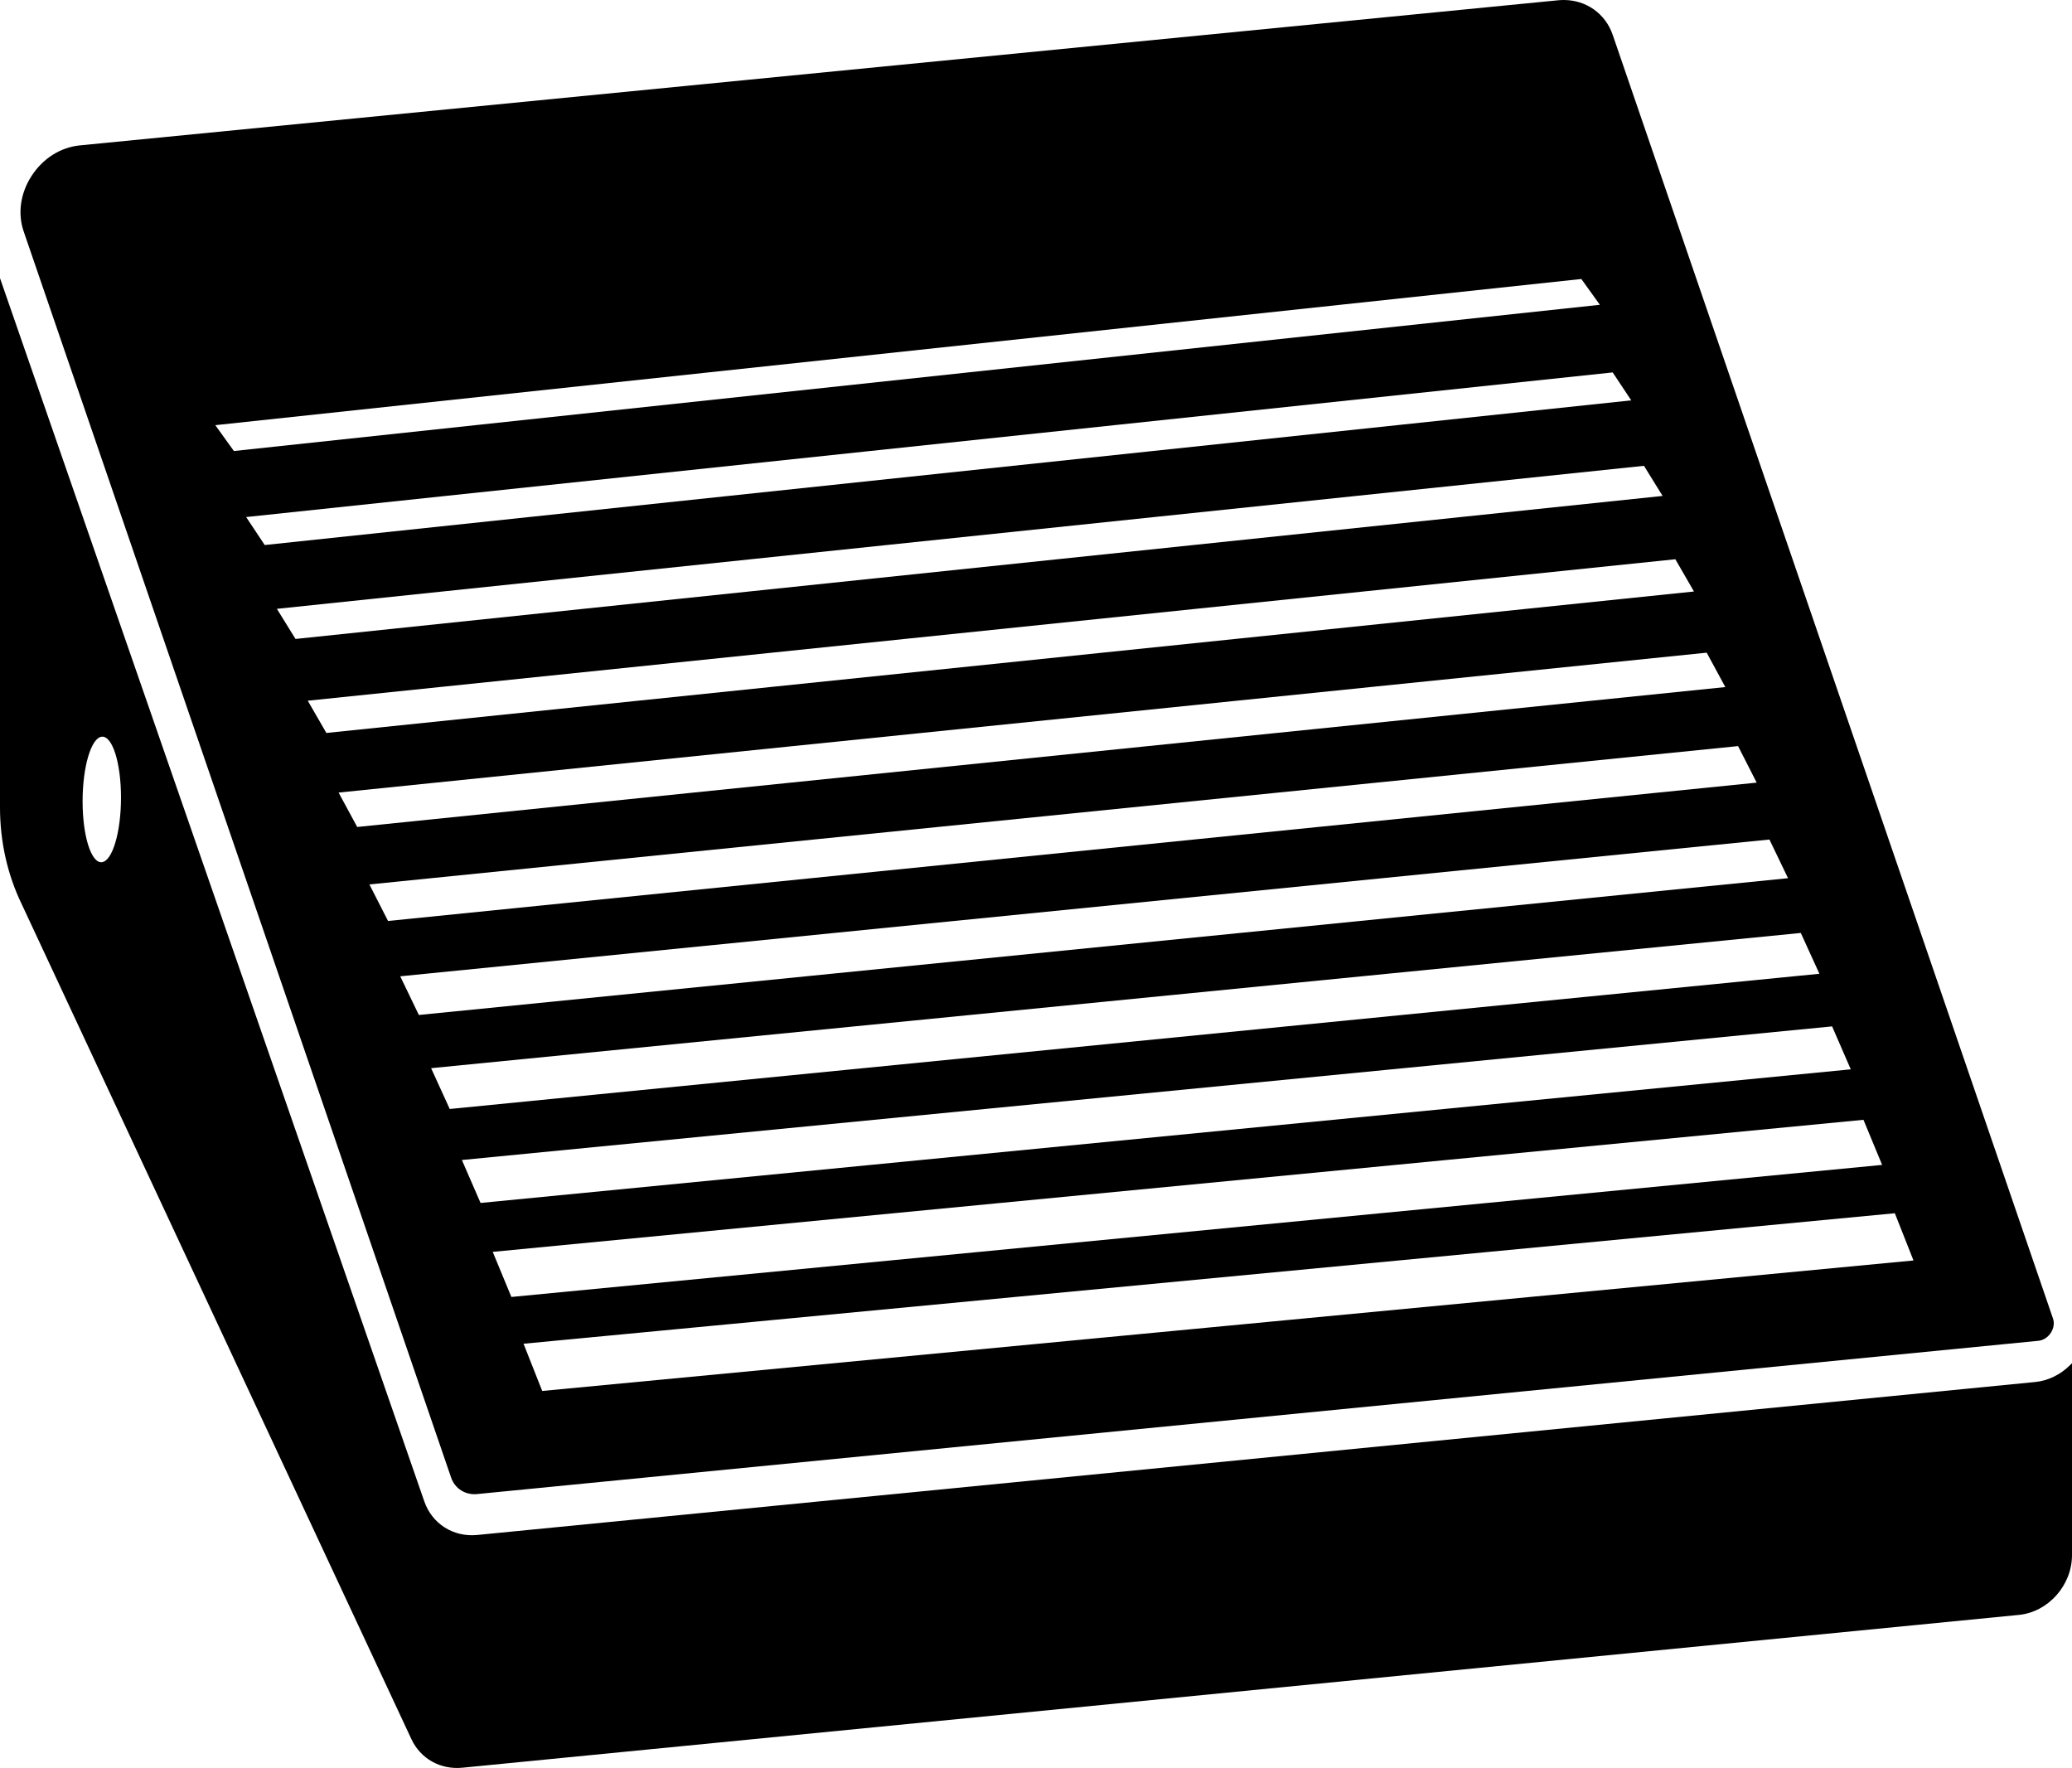 <svg xmlns="http://www.w3.org/2000/svg" id="Calque_2" width="465.1" height="396.82" viewBox="0 0 465.1 396.82"><defs><style>.cls-1{fill-rule:evenodd;stroke-width:0px;}</style></defs><g id="Calque_2-2"><path class="cls-1" d="m464.67,306.39c-2.17,2.17-4.96,3.52-7.85,3.8l-349.69,34.33c-5.37.53-10.14-2.5-11.89-7.54L0,62.43v118.78c0,7.67,1.66,15.09,4.88,21.74l87.47,187.4c2.05,4.39,6.51,6.89,11.43,6.41l349.41-34.3c6.58-.65,11.91-6.65,11.91-13.41v-43.09l-.43.43ZM22.85,193.52c-2.38.23-4.31-5.88-4.31-13.66s1.93-14.27,4.31-14.51c2.38-.23,4.31,5.88,4.31,13.66s-1.93,14.27-4.31,14.51Z"></path><path class="cls-1" d="m17.95,32.63c-4.38.43-8.34,2.94-10.89,6.9-2.49,3.87-3.13,8.41-1.74,12.43l95.94,279.68c.85,2.47,3.19,3.96,5.83,3.7l350.45-34.4c1.12-.11,2.15-.77,2.82-1.81.65-1.01.82-2.18.47-3.2L362.01,7.84c-1.65-4.81-5.98-7.84-11-7.84-.41,0-.82.02-1.24.06L17.95,32.63Zm411.57,250.28l-307.81,29.29-4.19-10.6,307.81-29.29,4.19,10.6Zm-7.04-21.45l-307.69,29.64-4.19-10.12,307.69-29.64,4.19,10.12Zm-7.04-21.45l-307.57,29.99-4.19-9.64,307.57-29.99,4.19,9.64Zm-7.04-21.45l-307.45,30.35-4.18-9.16,307.45-30.35,4.18,9.16Zm-7.04-21.45l-307.34,30.7-4.18-8.68,307.34-30.7,4.18,8.68Zm-7.04-21.45l-307.22,31.05-4.18-8.2,307.22-31.05,4.18,8.2Zm-7.04-21.45l-307.1,31.4-4.18-7.72,307.1-31.4,4.18,7.72Zm-7.04-21.45l-306.98,31.75-4.18-7.24,306.98-31.75,4.18,7.24Zm-7.04-21.45l-306.87,32.1-4.18-6.76,306.87-32.1,4.18,6.76Zm-11.21-27.73l4.17,6.28L59.42,122.33l-4.17-6.28,306.75-32.46Zm-7.04-20.97l4.17,5.8L52.5,101.23l-4.17-5.8,306.63-32.81Z"></path></g></svg>